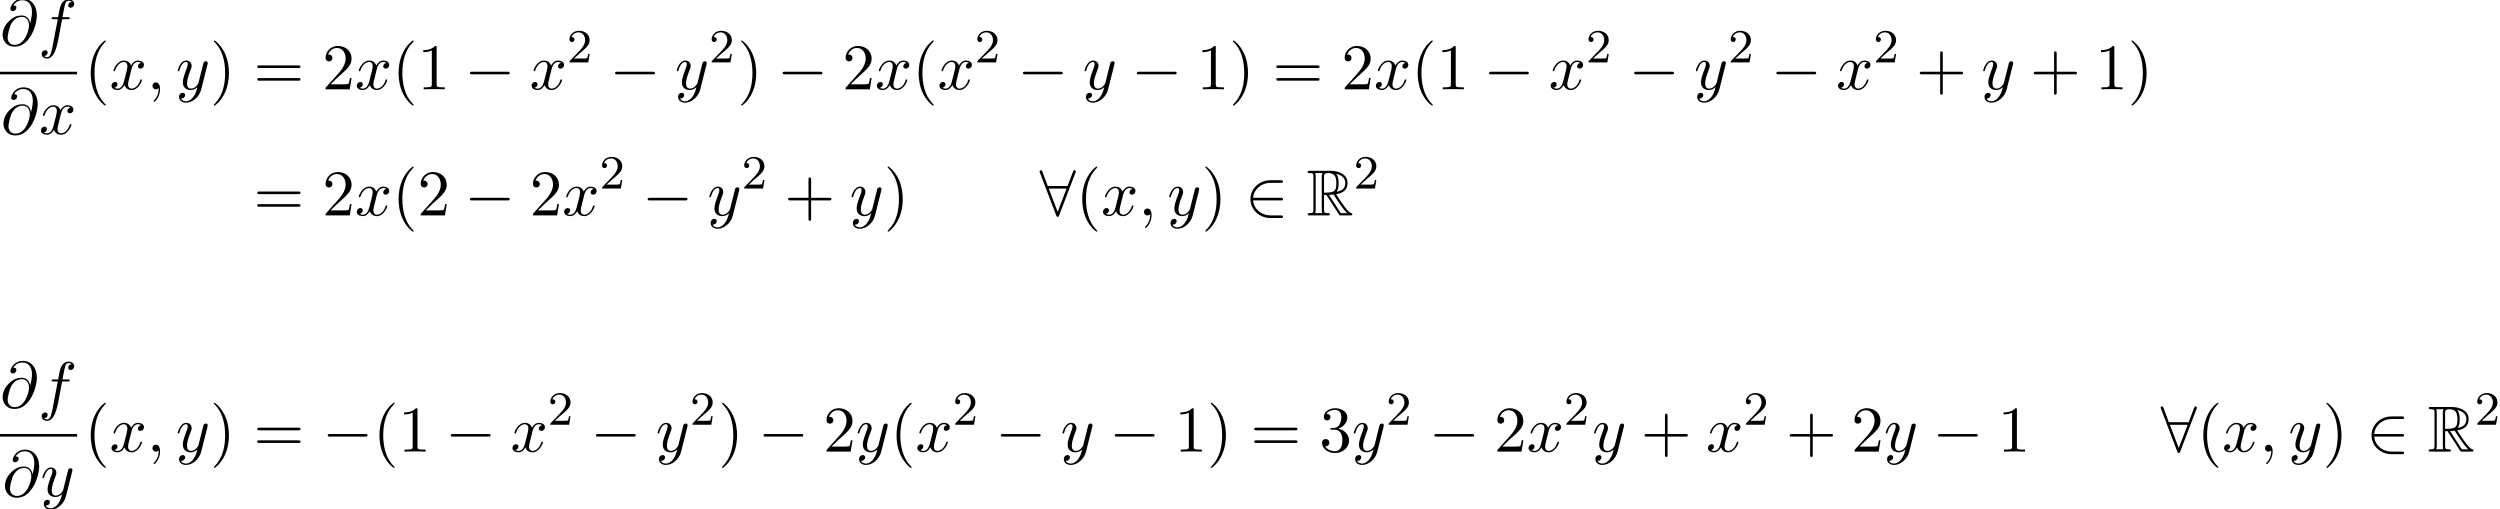 <?xml version='1.0' encoding='UTF-8'?>
<!-- This file was generated by dvisvgm 2.13.3 -->
<svg version='1.1' xmlns='http://www.w3.org/2000/svg' xmlns:xlink='http://www.w3.org/1999/xlink' width='418.549pt' height='85.213pt' viewBox='54.994 80.697 418.549 85.213'>
<defs>
<path id='g0-82' d='M2.924-3.425H3.316L4.953-.895C5.062-.72 5.324-.295 5.444-.131C5.52 0 5.553 0 5.804 0H7.309C7.505 0 7.669 0 7.669-.196C7.669-.284 7.604-.36 7.505-.382C7.102-.469 6.567-1.189 6.305-1.538C6.229-1.647 5.684-2.367 4.953-3.545C5.924-3.72 6.862-4.135 6.862-5.433C6.862-6.949 5.258-7.473 3.971-7.473H.545C.349-7.473 .175-7.473 .175-7.276C.175-7.091 .382-7.091 .469-7.091C1.091-7.091 1.145-7.015 1.145-6.469V-1.004C1.145-.458 1.091-.382 .469-.382C.382-.382 .175-.382 .175-.196C.175 0 .349 0 .545 0H3.535C3.731 0 3.895 0 3.895-.196C3.895-.382 3.709-.382 3.589-.382C2.967-.382 2.924-.469 2.924-1.004V-3.425ZM5.029-3.96C5.335-4.364 5.367-4.942 5.367-5.422C5.367-5.945 5.302-6.524 4.953-6.971C5.4-6.873 6.48-6.535 6.48-5.433C6.48-4.724 6.153-4.167 5.029-3.96ZM2.924-6.502C2.924-6.731 2.924-7.091 3.6-7.091C4.527-7.091 4.985-6.709 4.985-5.422C4.985-4.015 4.647-3.807 2.924-3.807V-6.502ZM1.44-.382C1.527-.578 1.527-.884 1.527-.982V-6.491C1.527-6.6 1.527-6.895 1.44-7.091H2.684C2.542-6.916 2.542-6.698 2.542-6.535V-.982C2.542-.873 2.542-.578 2.629-.382H1.44ZM3.764-3.425C3.84-3.436 3.884-3.447 3.971-3.447C4.135-3.447 4.375-3.469 4.538-3.491C4.702-3.229 5.88-1.287 6.785-.382H5.727L3.764-3.425Z'/>
<path id='g1-0' d='M7.189-2.509C7.375-2.509 7.571-2.509 7.571-2.727S7.375-2.945 7.189-2.945H1.287C1.102-2.945 .905-2.945 .905-2.727S1.102-2.509 1.287-2.509H7.189Z'/>
<path id='g1-50' d='M5.978-2.509C6.164-2.509 6.36-2.509 6.36-2.727S6.164-2.945 5.978-2.945H1.353C1.484-4.407 2.738-5.455 4.276-5.455H5.978C6.164-5.455 6.36-5.455 6.36-5.673S6.164-5.891 5.978-5.891H4.255C2.389-5.891 .905-4.473 .905-2.727S2.389 .436 4.255 .436H5.978C6.164 .436 6.36 .436 6.36 .218S6.164 0 5.978 0H4.276C2.738 0 1.484-1.047 1.353-2.509H5.978Z'/>
<path id='g1-56' d='M6.011-7.156C6.065-7.276 6.065-7.298 6.065-7.353C6.065-7.462 5.978-7.571 5.847-7.571C5.705-7.571 5.64-7.44 5.596-7.32L4.691-4.92H1.375L.469-7.32C.415-7.473 .36-7.571 .218-7.571C.109-7.571 0-7.462 0-7.353C0-7.331 0-7.309 .065-7.156L2.782-.011C2.836 .142 2.891 .24 3.033 .24C3.185 .24 3.229 .12 3.273 .011L6.011-7.156ZM1.549-4.484H4.516L3.033-.6L1.549-4.484Z'/>
<path id='g3-50' d='M2.248-1.626C2.375-1.745 2.71-2.008 2.837-2.12C3.332-2.574 3.802-3.013 3.802-3.738C3.802-4.686 3.005-5.3 2.008-5.3C1.052-5.3 .422-4.575 .422-3.866C.422-3.475 .733-3.419 .845-3.419C1.012-3.419 1.259-3.539 1.259-3.842C1.259-4.256 .861-4.256 .765-4.256C.996-4.838 1.53-5.037 1.921-5.037C2.662-5.037 3.045-4.407 3.045-3.738C3.045-2.909 2.463-2.303 1.522-1.339L.518-.303C.422-.215 .422-.199 .422 0H3.571L3.802-1.427H3.555C3.531-1.267 3.467-.869 3.371-.717C3.324-.654 2.718-.654 2.59-.654H1.172L2.248-1.626Z'/>
<path id='g2-59' d='M2.215-.011C2.215-.731 1.942-1.156 1.516-1.156C1.156-1.156 .938-.884 .938-.578C.938-.284 1.156 0 1.516 0C1.647 0 1.789-.044 1.898-.142C1.931-.164 1.942-.175 1.953-.175S1.975-.164 1.975-.011C1.975 .796 1.593 1.451 1.233 1.811C1.113 1.931 1.113 1.953 1.113 1.985C1.113 2.062 1.167 2.105 1.222 2.105C1.342 2.105 2.215 1.265 2.215-.011Z'/>
<path id='g2-64' d='M5.051-3.698C4.942-4.375 4.495-4.985 3.644-4.985C2.978-4.985 2.269-4.811 1.418-3.96C.513-3.055 .436-2.04 .436-1.702C.436-1.025 .916 .24 2.444 .24C5.04 .24 6.175-3.425 6.175-4.985C6.175-6.72 5.16-7.811 3.818-7.811C2.236-7.811 1.735-6.393 1.735-6.087C1.735-5.935 1.822-5.705 2.149-5.705C2.509-5.705 2.738-6.033 2.738-6.284C2.738-6.665 2.4-6.665 2.225-6.665C2.705-7.473 3.48-7.538 3.796-7.538C4.593-7.538 5.356-6.971 5.356-5.564C5.356-5.138 5.291-4.582 5.062-3.698H5.051ZM2.476-.065C1.276-.065 1.276-1.189 1.276-1.298C1.276-1.593 1.549-3.12 1.996-3.775C2.433-4.396 2.967-4.745 3.644-4.745C4.833-4.745 4.855-3.524 4.855-3.305C4.855-2.52 4.156-.065 2.476-.065Z'/>
<path id='g2-102' d='M4.004-4.364H4.942C5.16-4.364 5.269-4.364 5.269-4.582C5.269-4.702 5.16-4.702 4.975-4.702H4.069L4.298-5.945C4.342-6.175 4.495-6.949 4.56-7.08C4.658-7.287 4.844-7.451 5.073-7.451C5.116-7.451 5.4-7.451 5.607-7.255C5.127-7.211 5.018-6.829 5.018-6.665C5.018-6.415 5.215-6.284 5.422-6.284C5.705-6.284 6.022-6.524 6.022-6.938C6.022-7.44 5.52-7.691 5.073-7.691C4.702-7.691 4.015-7.495 3.687-6.415C3.622-6.185 3.589-6.076 3.327-4.702H2.575C2.367-4.702 2.247-4.702 2.247-4.495C2.247-4.364 2.345-4.364 2.553-4.364H3.273L2.455-.055C2.258 1.004 2.073 1.996 1.505 1.996C1.462 1.996 1.189 1.996 .982 1.8C1.484 1.767 1.582 1.375 1.582 1.211C1.582 .96 1.385 .829 1.178 .829C.895 .829 .578 1.069 .578 1.484C.578 1.975 1.058 2.236 1.505 2.236C2.105 2.236 2.542 1.593 2.738 1.178C3.087 .491 3.338-.829 3.349-.905L4.004-4.364Z'/>
<path id='g2-120' d='M3.644-3.295C3.709-3.578 3.96-4.582 4.724-4.582C4.778-4.582 5.04-4.582 5.269-4.44C4.964-4.385 4.745-4.113 4.745-3.851C4.745-3.676 4.865-3.469 5.16-3.469C5.4-3.469 5.749-3.665 5.749-4.102C5.749-4.669 5.105-4.822 4.735-4.822C4.102-4.822 3.72-4.244 3.589-3.993C3.316-4.713 2.727-4.822 2.411-4.822C1.276-4.822 .655-3.415 .655-3.142C.655-3.033 .764-3.033 .785-3.033C.873-3.033 .905-3.055 .927-3.153C1.298-4.309 2.018-4.582 2.389-4.582C2.596-4.582 2.978-4.484 2.978-3.851C2.978-3.513 2.793-2.782 2.389-1.255C2.215-.578 1.833-.12 1.353-.12C1.287-.12 1.036-.12 .807-.262C1.08-.316 1.32-.545 1.32-.851C1.32-1.145 1.08-1.233 .916-1.233C.589-1.233 .316-.949 .316-.6C.316-.098 .862 .12 1.342 .12C2.062 .12 2.455-.644 2.487-.709C2.618-.305 3.011 .12 3.665 .12C4.789 .12 5.411-1.287 5.411-1.56C5.411-1.669 5.313-1.669 5.28-1.669C5.182-1.669 5.16-1.625 5.138-1.549C4.778-.382 4.036-.12 3.687-.12C3.262-.12 3.087-.469 3.087-.84C3.087-1.08 3.153-1.32 3.273-1.8L3.644-3.295Z'/>
<path id='g2-121' d='M5.302-4.156C5.345-4.309 5.345-4.331 5.345-4.407C5.345-4.604 5.193-4.702 5.029-4.702C4.92-4.702 4.745-4.636 4.647-4.473C4.625-4.418 4.538-4.08 4.495-3.884C4.418-3.6 4.342-3.305 4.276-3.011L3.785-1.047C3.742-.884 3.273-.12 2.553-.12C1.996-.12 1.876-.6 1.876-1.004C1.876-1.505 2.062-2.182 2.433-3.142C2.607-3.589 2.651-3.709 2.651-3.927C2.651-4.418 2.302-4.822 1.756-4.822C.72-4.822 .316-3.24 .316-3.142C.316-3.033 .425-3.033 .447-3.033C.556-3.033 .567-3.055 .622-3.229C.916-4.255 1.353-4.582 1.724-4.582C1.811-4.582 1.996-4.582 1.996-4.233C1.996-3.96 1.887-3.676 1.811-3.469C1.375-2.313 1.178-1.691 1.178-1.178C1.178-.207 1.865 .12 2.509 .12C2.935 .12 3.305-.065 3.611-.371C3.469 .196 3.338 .731 2.902 1.309C2.618 1.68 2.204 1.996 1.702 1.996C1.549 1.996 1.058 1.964 .873 1.538C1.047 1.538 1.189 1.538 1.342 1.407C1.451 1.309 1.56 1.167 1.56 .96C1.56 .622 1.265 .578 1.156 .578C.905 .578 .545 .753 .545 1.287C.545 1.833 1.025 2.236 1.702 2.236C2.825 2.236 3.949 1.244 4.255 .011L5.302-4.156Z'/>
<path id='g4-40' d='M3.611 2.618C3.611 2.585 3.611 2.564 3.425 2.378C2.062 1.004 1.713-1.058 1.713-2.727C1.713-4.625 2.127-6.524 3.469-7.887C3.611-8.018 3.611-8.04 3.611-8.073C3.611-8.149 3.567-8.182 3.502-8.182C3.393-8.182 2.411-7.44 1.767-6.055C1.211-4.855 1.08-3.644 1.08-2.727C1.08-1.876 1.2-.556 1.8 .676C2.455 2.018 3.393 2.727 3.502 2.727C3.567 2.727 3.611 2.695 3.611 2.618Z'/>
<path id='g4-41' d='M3.153-2.727C3.153-3.578 3.033-4.898 2.433-6.131C1.778-7.473 .84-8.182 .731-8.182C.665-8.182 .622-8.138 .622-8.073C.622-8.04 .622-8.018 .829-7.822C1.898-6.742 2.52-5.007 2.52-2.727C2.52-.862 2.116 1.058 .764 2.433C.622 2.564 .622 2.585 .622 2.618C.622 2.684 .665 2.727 .731 2.727C.84 2.727 1.822 1.985 2.465 .6C3.022-.6 3.153-1.811 3.153-2.727Z'/>
<path id='g4-43' d='M4.462-2.509H7.505C7.658-2.509 7.865-2.509 7.865-2.727S7.658-2.945 7.505-2.945H4.462V-6C4.462-6.153 4.462-6.36 4.244-6.36S4.025-6.153 4.025-6V-2.945H.971C.818-2.945 .611-2.945 .611-2.727S.818-2.509 .971-2.509H4.025V.545C4.025 .698 4.025 .905 4.244 .905S4.462 .698 4.462 .545V-2.509Z'/>
<path id='g4-49' d='M3.207-6.982C3.207-7.244 3.207-7.265 2.956-7.265C2.28-6.567 1.32-6.567 .971-6.567V-6.229C1.189-6.229 1.833-6.229 2.4-6.513V-.862C2.4-.469 2.367-.338 1.385-.338H1.036V0C1.418-.033 2.367-.033 2.804-.033S4.189-.033 4.571 0V-.338H4.222C3.24-.338 3.207-.458 3.207-.862V-6.982Z'/>
<path id='g4-50' d='M1.385-.84L2.542-1.964C4.244-3.469 4.898-4.058 4.898-5.149C4.898-6.393 3.916-7.265 2.585-7.265C1.353-7.265 .545-6.262 .545-5.291C.545-4.68 1.091-4.68 1.124-4.68C1.309-4.68 1.691-4.811 1.691-5.258C1.691-5.542 1.495-5.825 1.113-5.825C1.025-5.825 1.004-5.825 .971-5.815C1.222-6.524 1.811-6.927 2.444-6.927C3.436-6.927 3.905-6.044 3.905-5.149C3.905-4.276 3.36-3.415 2.76-2.738L.665-.404C.545-.284 .545-.262 .545 0H4.593L4.898-1.898H4.625C4.571-1.571 4.495-1.091 4.385-.927C4.309-.84 3.589-.84 3.349-.84H1.385Z'/>
<path id='g4-51' d='M3.164-3.84C4.058-4.135 4.691-4.898 4.691-5.76C4.691-6.655 3.731-7.265 2.684-7.265C1.582-7.265 .753-6.611 .753-5.782C.753-5.422 .993-5.215 1.309-5.215C1.647-5.215 1.865-5.455 1.865-5.771C1.865-6.316 1.353-6.316 1.189-6.316C1.527-6.851 2.247-6.993 2.64-6.993C3.087-6.993 3.687-6.753 3.687-5.771C3.687-5.64 3.665-5.007 3.382-4.527C3.055-4.004 2.684-3.971 2.411-3.96C2.324-3.949 2.062-3.927 1.985-3.927C1.898-3.916 1.822-3.905 1.822-3.796C1.822-3.676 1.898-3.676 2.084-3.676H2.564C3.458-3.676 3.862-2.935 3.862-1.865C3.862-.382 3.109-.065 2.629-.065C2.16-.065 1.342-.251 .96-.895C1.342-.84 1.68-1.08 1.68-1.495C1.68-1.887 1.385-2.105 1.069-2.105C.807-2.105 .458-1.953 .458-1.473C.458-.48 1.473 .24 2.662 .24C3.993 .24 4.985-.753 4.985-1.865C4.985-2.76 4.298-3.611 3.164-3.84Z'/>
<path id='g4-61' d='M7.495-3.567C7.658-3.567 7.865-3.567 7.865-3.785S7.658-4.004 7.505-4.004H.971C.818-4.004 .611-4.004 .611-3.785S.818-3.567 .982-3.567H7.495ZM7.505-1.451C7.658-1.451 7.865-1.451 7.865-1.669S7.658-1.887 7.495-1.887H.982C.818-1.887 .611-1.887 .611-1.669S.818-1.451 .971-1.451H7.505Z'/>
</defs>
<g id='page1'>
<use x='54.994' y='88.273' xlink:href='#g2-64'/>
<use x='61.391' y='88.273' xlink:href='#g2-102'/>
<rect x='54.994' y='92.708' height='.436' width='12.913'/>
<use x='55.134' y='103.136' xlink:href='#g2-64'/>
<use x='61.532' y='103.136' xlink:href='#g2-120'/>
<use x='69.102' y='95.653' xlink:href='#g4-40'/>
<use x='73.345' y='95.653' xlink:href='#g2-120'/>
<use x='79.579' y='95.653' xlink:href='#g2-59'/>
<use x='84.428' y='95.653' xlink:href='#g2-121'/>
<use x='90.168' y='95.653' xlink:href='#g4-41'/>
<use x='97.441' y='95.653' xlink:href='#g4-61'/>
<use x='108.956' y='95.653' xlink:href='#g4-50'/>
<use x='114.41' y='95.653' xlink:href='#g2-120'/>
<use x='120.645' y='95.653' xlink:href='#g4-40'/>
<use x='124.888' y='95.653' xlink:href='#g4-49'/>
<use x='132.766' y='95.653' xlink:href='#g1-0'/>
<use x='143.675' y='95.653' xlink:href='#g2-120'/>
<use x='149.91' y='91.149' xlink:href='#g3-50'/>
<use x='157.067' y='95.653' xlink:href='#g1-0'/>
<use x='167.976' y='95.653' xlink:href='#g2-121'/>
<use x='173.716' y='91.149' xlink:href='#g3-50'/>
<use x='178.448' y='95.653' xlink:href='#g4-41'/>
<use x='185.115' y='95.653' xlink:href='#g1-0'/>
<use x='196.024' y='95.653' xlink:href='#g4-50'/>
<use x='201.478' y='95.653' xlink:href='#g2-120'/>
<use x='207.713' y='95.653' xlink:href='#g4-40'/>
<use x='211.956' y='95.653' xlink:href='#g2-120'/>
<use x='218.19' y='91.149' xlink:href='#g3-50'/>
<use x='225.347' y='95.653' xlink:href='#g1-0'/>
<use x='236.256' y='95.653' xlink:href='#g2-121'/>
<use x='244.42' y='95.653' xlink:href='#g1-0'/>
<use x='255.329' y='95.653' xlink:href='#g4-49'/>
<use x='260.784' y='95.653' xlink:href='#g4-41'/>
<use x='268.056' y='95.653' xlink:href='#g4-61'/>
<use x='279.572' y='95.653' xlink:href='#g4-50'/>
<use x='285.026' y='95.653' xlink:href='#g2-120'/>
<use x='291.261' y='95.653' xlink:href='#g4-40'/>
<use x='295.503' y='95.653' xlink:href='#g4-49'/>
<use x='303.382' y='95.653' xlink:href='#g1-0'/>
<use x='314.291' y='95.653' xlink:href='#g2-120'/>
<use x='320.526' y='91.149' xlink:href='#g3-50'/>
<use x='327.683' y='95.653' xlink:href='#g1-0'/>
<use x='338.592' y='95.653' xlink:href='#g2-121'/>
<use x='344.332' y='91.149' xlink:href='#g3-50'/>
<use x='351.488' y='95.653' xlink:href='#g1-0'/>
<use x='362.397' y='95.653' xlink:href='#g2-120'/>
<use x='368.632' y='91.149' xlink:href='#g3-50'/>
<use x='375.789' y='95.653' xlink:href='#g4-43'/>
<use x='386.698' y='95.653' xlink:href='#g2-121'/>
<use x='394.862' y='95.653' xlink:href='#g4-43'/>
<use x='405.771' y='95.653' xlink:href='#g4-49'/>
<use x='411.225' y='95.653' xlink:href='#g4-41'/>
<use x='97.441' y='116.762' xlink:href='#g4-61'/>
<use x='108.956' y='116.762' xlink:href='#g4-50'/>
<use x='114.41' y='116.762' xlink:href='#g2-120'/>
<use x='120.645' y='116.762' xlink:href='#g4-40'/>
<use x='124.888' y='116.762' xlink:href='#g4-50'/>
<use x='132.766' y='116.762' xlink:href='#g1-0'/>
<use x='143.675' y='116.762' xlink:href='#g4-50'/>
<use x='149.13' y='116.762' xlink:href='#g2-120'/>
<use x='155.365' y='112.258' xlink:href='#g3-50'/>
<use x='162.521' y='116.762' xlink:href='#g1-0'/>
<use x='173.43' y='116.762' xlink:href='#g2-121'/>
<use x='179.17' y='112.258' xlink:href='#g3-50'/>
<use x='186.327' y='116.762' xlink:href='#g4-43'/>
<use x='197.236' y='116.762' xlink:href='#g2-121'/>
<use x='202.976' y='116.762' xlink:href='#g4-41'/>
<use x='229.036' y='116.762' xlink:href='#g1-56'/>
<use x='235.097' y='116.762' xlink:href='#g4-40'/>
<use x='239.34' y='116.762' xlink:href='#g2-120'/>
<use x='245.574' y='116.762' xlink:href='#g2-59'/>
<use x='250.423' y='116.762' xlink:href='#g2-121'/>
<use x='256.163' y='116.762' xlink:href='#g4-41'/>
<use x='263.435' y='116.762' xlink:href='#g1-50'/>
<use x='273.738' y='116.762' xlink:href='#g0-82'/>
<use x='281.617' y='112.258' xlink:href='#g3-50'/>
<use x='54.994' y='148.926' xlink:href='#g2-64'/>
<use x='61.391' y='148.926' xlink:href='#g2-102'/>
<rect x='54.994' y='153.36' height='.436' width='12.913'/>
<use x='55.381' y='163.789' xlink:href='#g2-64'/>
<use x='61.779' y='163.789' xlink:href='#g2-121'/>
<use x='69.102' y='156.306' xlink:href='#g4-40'/>
<use x='73.345' y='156.306' xlink:href='#g2-120'/>
<use x='79.579' y='156.306' xlink:href='#g2-59'/>
<use x='84.428' y='156.306' xlink:href='#g2-121'/>
<use x='90.168' y='156.306' xlink:href='#g4-41'/>
<use x='97.441' y='156.306' xlink:href='#g4-61'/>
<use x='108.956' y='156.306' xlink:href='#g1-0'/>
<use x='117.441' y='156.306' xlink:href='#g4-40'/>
<use x='121.683' y='156.306' xlink:href='#g4-49'/>
<use x='129.562' y='156.306' xlink:href='#g1-0'/>
<use x='140.471' y='156.306' xlink:href='#g2-120'/>
<use x='146.706' y='151.801' xlink:href='#g3-50'/>
<use x='153.862' y='156.306' xlink:href='#g1-0'/>
<use x='164.771' y='156.306' xlink:href='#g2-121'/>
<use x='170.511' y='151.801' xlink:href='#g3-50'/>
<use x='175.243' y='156.306' xlink:href='#g4-41'/>
<use x='181.91' y='156.306' xlink:href='#g1-0'/>
<use x='192.819' y='156.306' xlink:href='#g4-50'/>
<use x='198.274' y='156.306' xlink:href='#g2-121'/>
<use x='204.014' y='156.306' xlink:href='#g4-40'/>
<use x='208.256' y='156.306' xlink:href='#g2-120'/>
<use x='214.491' y='151.801' xlink:href='#g3-50'/>
<use x='221.647' y='156.306' xlink:href='#g1-0'/>
<use x='232.557' y='156.306' xlink:href='#g2-121'/>
<use x='240.721' y='156.306' xlink:href='#g1-0'/>
<use x='251.63' y='156.306' xlink:href='#g4-49'/>
<use x='257.084' y='156.306' xlink:href='#g4-41'/>
<use x='264.357' y='156.306' xlink:href='#g4-61'/>
<use x='275.872' y='156.306' xlink:href='#g4-51'/>
<use x='281.327' y='156.306' xlink:href='#g2-121'/>
<use x='287.067' y='151.801' xlink:href='#g3-50'/>
<use x='294.223' y='156.306' xlink:href='#g1-0'/>
<use x='305.132' y='156.306' xlink:href='#g4-50'/>
<use x='310.587' y='156.306' xlink:href='#g2-120'/>
<use x='316.822' y='151.801' xlink:href='#g3-50'/>
<use x='321.554' y='156.306' xlink:href='#g2-121'/>
<use x='329.718' y='156.306' xlink:href='#g4-43'/>
<use x='340.627' y='156.306' xlink:href='#g2-120'/>
<use x='346.862' y='151.801' xlink:href='#g3-50'/>
<use x='354.019' y='156.306' xlink:href='#g4-43'/>
<use x='364.928' y='156.306' xlink:href='#g4-50'/>
<use x='370.382' y='156.306' xlink:href='#g2-121'/>
<use x='378.546' y='156.306' xlink:href='#g1-0'/>
<use x='389.455' y='156.306' xlink:href='#g4-49'/>
<use x='416.728' y='156.306' xlink:href='#g1-56'/>
<use x='422.789' y='156.306' xlink:href='#g4-40'/>
<use x='427.031' y='156.306' xlink:href='#g2-120'/>
<use x='433.266' y='156.306' xlink:href='#g2-59'/>
<use x='438.115' y='156.306' xlink:href='#g2-121'/>
<use x='443.854' y='156.306' xlink:href='#g4-41'/>
<use x='451.127' y='156.306' xlink:href='#g1-50'/>
<use x='461.43' y='156.306' xlink:href='#g0-82'/>
<use x='469.309' y='151.801' xlink:href='#g3-50'/>
</g>
</svg><!--Rendered by QuickLaTeX.com-->